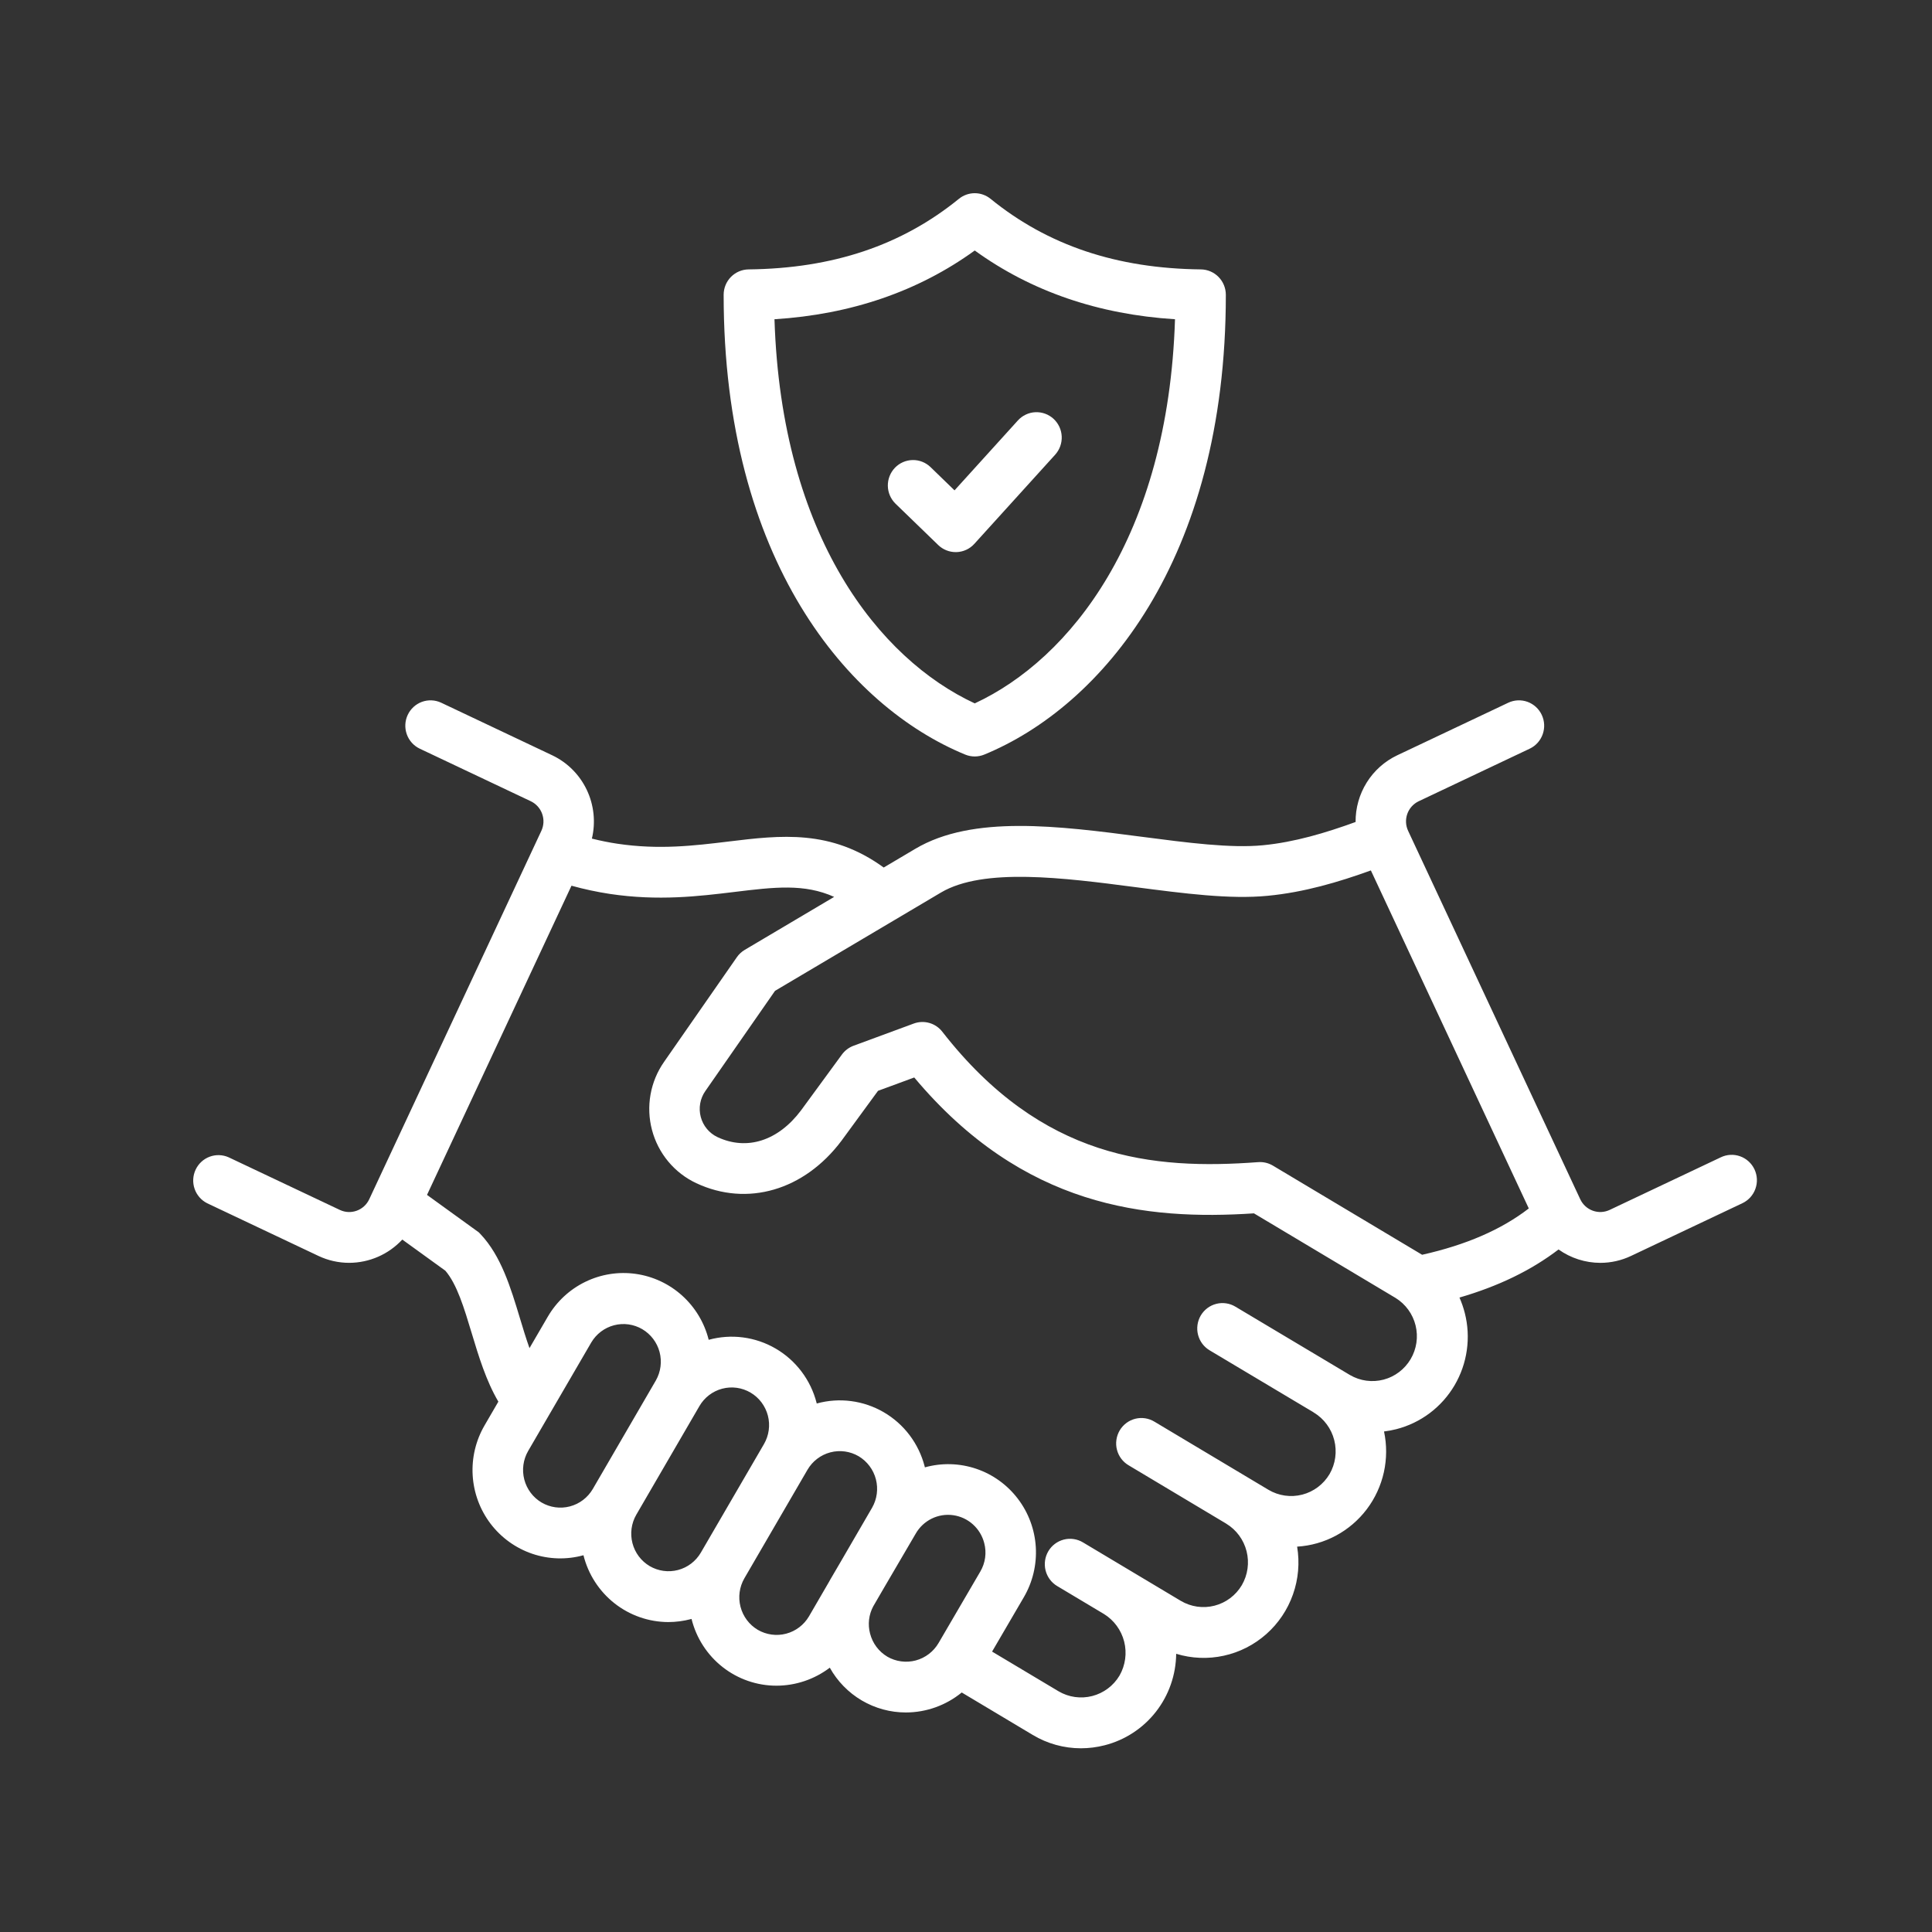 <svg width="100" height="100" viewBox="0 0 100 100" fill="none" xmlns="http://www.w3.org/2000/svg">
<rect x="0" y="0" width="100" height="100" fill="#333333" stroke="none"/>
<path d="M10.725 62.281L16.48 65.005C16.978 65.241 17.521 65.364 18.071 65.364C18.587 65.363 19.097 65.256 19.571 65.049C20.044 64.842 20.47 64.539 20.823 64.16L23.052 65.772C23.65 66.467 24.021 67.695 24.412 68.993C24.78 70.212 25.158 71.464 25.795 72.549L25.082 73.776C24.625 74.561 24.41 75.464 24.466 76.371C24.522 77.279 24.845 78.149 25.394 78.871C25.944 79.592 26.694 80.132 27.55 80.423C28.406 80.713 29.329 80.74 30.2 80.499C30.446 81.485 31.011 82.36 31.806 82.987C32.601 83.613 33.581 83.955 34.591 83.958C34.984 83.957 35.375 83.906 35.755 83.806C35.768 83.802 35.781 83.798 35.794 83.795C36.038 84.782 36.603 85.658 37.4 86.285C38.196 86.911 39.178 87.251 40.188 87.251C41.185 87.25 42.154 86.923 42.95 86.319C43.342 87.023 43.914 87.608 44.606 88.016C45.299 88.423 46.086 88.638 46.888 88.637C47.941 88.636 48.962 88.271 49.779 87.603L53.455 89.8C54.208 90.252 55.069 90.491 55.946 90.491C56.362 90.491 56.777 90.438 57.18 90.334C58.229 90.066 59.161 89.457 59.83 88.601C60.499 87.745 60.867 86.69 60.879 85.6C61.678 85.844 62.526 85.879 63.342 85.7C64.158 85.522 64.916 85.137 65.543 84.581C66.17 84.026 66.645 83.319 66.924 82.526C67.204 81.734 67.278 80.883 67.139 80.054C67.844 80.011 68.531 79.816 69.154 79.481C69.777 79.146 70.32 78.679 70.748 78.113C71.175 77.547 71.475 76.895 71.629 76.201C71.782 75.507 71.785 74.788 71.637 74.093C71.851 74.067 72.064 74.027 72.273 73.974C72.899 73.814 73.487 73.531 74.004 73.142C74.521 72.753 74.957 72.265 75.286 71.706C75.615 71.147 75.832 70.528 75.922 69.885C76.014 69.242 75.978 68.587 75.817 67.958C75.747 67.685 75.655 67.419 75.542 67.161C77.563 66.574 79.258 65.751 80.67 64.672C81.303 65.122 82.059 65.364 82.834 65.365C83.385 65.365 83.928 65.242 84.426 65.005L90.18 62.281C90.336 62.208 90.476 62.105 90.593 61.977C90.709 61.85 90.8 61.7 90.858 61.537C90.917 61.374 90.944 61.202 90.936 61.028C90.928 60.855 90.886 60.685 90.813 60.529C90.74 60.372 90.636 60.231 90.509 60.115C90.382 59.998 90.232 59.908 90.07 59.85C89.908 59.792 89.736 59.766 89.564 59.775C89.392 59.784 89.224 59.827 89.069 59.902L83.314 62.626C83.039 62.755 82.725 62.769 82.441 62.665C82.156 62.562 81.924 62.349 81.794 62.074L72.884 43.004C72.755 42.728 72.74 42.413 72.842 42.126C72.944 41.839 73.155 41.605 73.428 41.474L79.183 38.749C79.495 38.6 79.734 38.332 79.85 38.005C79.966 37.678 79.949 37.318 79.802 37.004C79.655 36.69 79.391 36.447 79.067 36.328C78.743 36.21 78.385 36.225 78.072 36.371L72.316 39.096C71.668 39.404 71.121 39.893 70.74 40.504C70.359 41.116 70.159 41.824 70.165 42.546C68.626 43.106 67.006 43.593 65.367 43.75C63.707 43.913 61.467 43.62 59.095 43.311C54.796 42.75 50.351 42.17 47.375 43.935L45.741 44.903C43.006 42.916 40.419 43.228 37.694 43.559C35.933 43.772 34.112 43.994 31.949 43.67C31.521 43.606 31.085 43.518 30.636 43.406C30.838 42.56 30.745 41.67 30.372 40.885C29.999 40.1 29.369 39.468 28.588 39.096L22.833 36.371C22.52 36.225 22.162 36.21 21.838 36.328C21.514 36.447 21.25 36.69 21.103 37.004C20.956 37.318 20.939 37.678 21.055 38.005C21.171 38.332 21.411 38.6 21.722 38.749L27.476 41.473C27.749 41.604 27.96 41.838 28.062 42.125C28.165 42.412 28.15 42.727 28.021 43.003L19.111 62.074C18.982 62.35 18.749 62.563 18.464 62.666C18.18 62.77 17.865 62.756 17.591 62.626L11.835 59.902C11.523 59.763 11.169 59.752 10.849 59.872C10.529 59.992 10.269 60.233 10.124 60.545C9.979 60.856 9.96 61.212 10.073 61.536C10.185 61.861 10.419 62.128 10.725 62.281ZM28.03 77.769C27.588 77.507 27.267 77.079 27.137 76.58C27.007 76.08 27.079 75.549 27.337 75.102L28.44 73.205C28.46 73.175 28.478 73.144 28.494 73.112L30.604 69.486C30.865 69.044 31.289 68.724 31.783 68.595C32.278 68.466 32.803 68.539 33.244 68.798C33.685 69.058 34.007 69.482 34.139 69.978C34.27 70.475 34.202 71.004 33.948 71.451L30.682 77.071C30.421 77.516 29.996 77.84 29.499 77.971C29.002 78.102 28.475 78.029 28.03 77.769ZM33.629 81.062C33.187 80.801 32.865 80.374 32.736 79.874C32.606 79.375 32.678 78.844 32.936 78.399L36.203 72.777C36.462 72.332 36.887 72.008 37.383 71.878C37.629 71.813 37.885 71.798 38.137 71.833C38.389 71.868 38.631 71.953 38.85 72.082C39.07 72.211 39.262 72.383 39.415 72.587C39.568 72.791 39.68 73.023 39.745 73.27C39.809 73.518 39.824 73.776 39.789 74.029C39.754 74.283 39.67 74.527 39.542 74.747L36.274 80.366C36.014 80.81 35.59 81.133 35.094 81.263C34.598 81.393 34.072 81.321 33.629 81.062ZM39.222 84.359C38.78 84.097 38.459 83.669 38.329 83.169C38.199 82.669 38.271 82.138 38.529 81.692L41.795 76.075C42.055 75.629 42.48 75.305 42.977 75.174C43.475 75.043 44.003 75.116 44.447 75.377C44.886 75.64 45.206 76.067 45.336 76.566C45.465 77.064 45.395 77.594 45.139 78.04L43.504 80.854L42.98 81.75C42.956 81.791 42.933 81.834 42.91 81.876L41.874 83.659C41.613 84.104 41.188 84.428 40.691 84.559C40.194 84.69 39.667 84.618 39.222 84.359ZM45.928 85.748C45.709 85.618 45.517 85.446 45.364 85.241C45.21 85.036 45.099 84.802 45.035 84.554C44.909 84.08 44.967 83.575 45.199 83.143L45.754 82.188L47.4 79.376C47.592 79.042 47.88 78.773 48.224 78.604C48.57 78.434 48.957 78.373 49.337 78.426C49.717 78.479 50.073 78.645 50.359 78.903C50.645 79.16 50.849 79.498 50.944 79.872C51.009 80.118 51.024 80.374 50.99 80.626C50.955 80.878 50.871 81.12 50.743 81.339L48.579 85.044C48.318 85.489 47.893 85.813 47.397 85.945C46.901 86.076 46.373 86.006 45.928 85.749L45.928 85.748ZM48.701 46.199C50.905 44.893 55.078 45.437 58.761 45.917C61.284 46.246 63.667 46.558 65.617 46.366C67.493 46.187 69.278 45.66 70.956 45.053L79.13 62.549C77.706 63.646 75.888 64.436 73.607 64.947C73.593 64.939 73.58 64.93 73.566 64.921L65.886 60.333C65.656 60.196 65.39 60.132 65.124 60.152C59.681 60.558 53.932 60.02 48.773 53.401C48.603 53.182 48.368 53.024 48.103 52.948C47.838 52.872 47.556 52.883 47.297 52.978L44.179 54.128C43.939 54.217 43.729 54.375 43.577 54.583L41.462 57.472C40.277 59.052 38.661 59.569 37.138 58.857C36.926 58.757 36.739 58.612 36.589 58.431C36.439 58.251 36.331 58.039 36.271 57.812C36.211 57.584 36.201 57.346 36.242 57.115C36.283 56.883 36.374 56.663 36.509 56.471L40.116 51.285L46.286 47.63L46.288 47.629L48.701 46.199ZM38.008 46.168C40.083 45.915 41.634 45.728 43.175 46.423L38.549 49.164C38.387 49.259 38.248 49.389 38.141 49.543L34.374 54.959C34.019 55.465 33.779 56.044 33.671 56.654C33.563 57.265 33.589 57.891 33.748 58.49C33.906 59.089 34.194 59.646 34.589 60.121C34.984 60.596 35.479 60.978 36.037 61.24C38.676 62.475 41.624 61.618 43.556 59.044L45.446 56.461L47.321 55.77C52.967 62.506 59.331 63.168 64.904 62.803L72.235 67.182C72.752 67.501 73.124 68.011 73.27 68.604C73.416 69.197 73.324 69.823 73.014 70.348C72.704 70.873 72.202 71.254 71.615 71.409C71.028 71.563 70.404 71.479 69.879 71.174L63.948 67.635C63.8 67.545 63.636 67.486 63.466 67.461C63.296 67.436 63.122 67.444 62.955 67.487C62.788 67.529 62.631 67.604 62.493 67.708C62.355 67.812 62.239 67.942 62.151 68.091C62.064 68.24 62.006 68.405 61.982 68.577C61.958 68.748 61.967 68.923 62.011 69.091C62.054 69.258 62.13 69.416 62.233 69.554C62.337 69.692 62.467 69.808 62.616 69.896L67.961 73.085C67.977 73.096 67.993 73.108 68.011 73.118C68.533 73.436 68.91 73.947 69.061 74.543C69.212 75.138 69.124 75.769 68.817 76.299C68.503 76.828 67.995 77.21 67.403 77.362C66.81 77.514 66.182 77.424 65.656 77.112L59.756 73.587C59.608 73.497 59.445 73.437 59.274 73.411C59.103 73.385 58.929 73.393 58.762 73.435C58.594 73.477 58.437 73.552 58.298 73.656C58.16 73.76 58.043 73.89 57.955 74.039C57.867 74.189 57.809 74.354 57.785 74.526C57.76 74.698 57.77 74.874 57.814 75.042C57.857 75.21 57.934 75.368 58.038 75.506C58.143 75.644 58.273 75.76 58.423 75.847L63.455 78.855C63.461 78.858 63.466 78.862 63.471 78.866C63.994 79.183 64.371 79.695 64.522 80.29C64.673 80.886 64.585 81.517 64.277 82.047C63.964 82.576 63.456 82.958 62.863 83.11C62.271 83.262 61.643 83.172 61.116 82.859L58.481 81.284L58.476 81.281L56.051 79.832C55.753 79.654 55.397 79.603 55.062 79.689C54.726 79.775 54.438 79.992 54.261 80.291C54.085 80.591 54.034 80.949 54.119 81.287C54.205 81.625 54.42 81.915 54.718 82.093L57.143 83.542C57.662 83.863 58.036 84.375 58.187 84.969C58.337 85.563 58.251 86.192 57.948 86.724C57.635 87.252 57.127 87.633 56.535 87.786C55.943 87.939 55.315 87.85 54.788 87.539L51.35 85.486L52.992 82.674C53.451 81.89 53.667 80.986 53.613 80.077C53.558 79.168 53.235 78.297 52.684 77.575C52.134 76.852 51.382 76.311 50.525 76.022C49.667 75.733 48.744 75.707 47.872 75.95C47.868 75.934 47.865 75.917 47.86 75.9C47.709 75.315 47.444 74.766 47.081 74.284C46.718 73.803 46.263 73.4 45.743 73.097C45.223 72.794 44.649 72.598 44.053 72.521C43.458 72.443 42.853 72.485 42.274 72.645C42.27 72.631 42.267 72.617 42.264 72.603C42.113 72.018 41.848 71.469 41.485 70.989C41.122 70.508 40.667 70.104 40.148 69.802C39.629 69.499 39.055 69.303 38.46 69.225C37.865 69.147 37.261 69.189 36.682 69.348C36.461 68.467 35.985 67.672 35.313 67.064C34.642 66.457 33.806 66.064 32.913 65.937C32.019 65.809 31.108 65.952 30.295 66.348C29.482 66.743 28.805 67.374 28.35 68.158L27.406 69.779C27.228 69.279 27.068 68.751 26.911 68.229C26.433 66.645 25.939 65.008 24.871 63.878L24.786 63.789L22.102 61.848L29.58 45.844C30.233 46.025 30.896 46.167 31.565 46.269C34.076 46.645 36.165 46.391 38.008 46.168ZM49.959 39.057C50.275 39.187 50.63 39.187 50.946 39.057C56.991 36.571 63.449 29.014 63.449 15.259C63.449 14.913 63.313 14.581 63.071 14.334C62.829 14.088 62.501 13.948 62.157 13.944C57.799 13.897 54.238 12.702 51.272 10.292C51.04 10.103 50.751 10 50.452 10C50.154 10 49.864 10.103 49.632 10.292C46.666 12.702 43.106 13.897 38.747 13.944C38.404 13.948 38.075 14.088 37.833 14.334C37.591 14.58 37.456 14.912 37.456 15.258C37.456 29.014 43.914 36.571 49.959 39.057ZM50.453 12.966C53.376 15.081 56.854 16.275 60.818 16.524C60.463 27.794 55.382 34.117 50.453 36.407C45.523 34.117 40.442 27.794 40.087 16.524C44.051 16.275 47.529 15.081 50.453 12.966ZM48.562 28.211L46.35 26.069C46.102 25.826 45.96 25.495 45.954 25.148C45.949 24.8 46.08 24.465 46.319 24.214C46.558 23.964 46.887 23.819 47.232 23.812C47.577 23.804 47.911 23.935 48.161 24.174L49.406 25.381L52.685 21.763C52.8 21.635 52.94 21.532 53.095 21.459C53.25 21.385 53.418 21.343 53.59 21.336C53.761 21.328 53.932 21.354 54.093 21.412C54.255 21.471 54.403 21.561 54.53 21.677C54.656 21.794 54.759 21.934 54.832 22.09C54.905 22.247 54.946 22.416 54.954 22.588C54.962 22.761 54.936 22.933 54.878 23.095C54.82 23.258 54.73 23.407 54.615 23.535L50.432 28.149C50.315 28.279 50.173 28.384 50.014 28.457C49.856 28.53 49.684 28.571 49.51 28.577C49.496 28.577 49.482 28.577 49.468 28.577C49.13 28.577 48.805 28.446 48.562 28.211Z" fill="white"/>
</svg>
